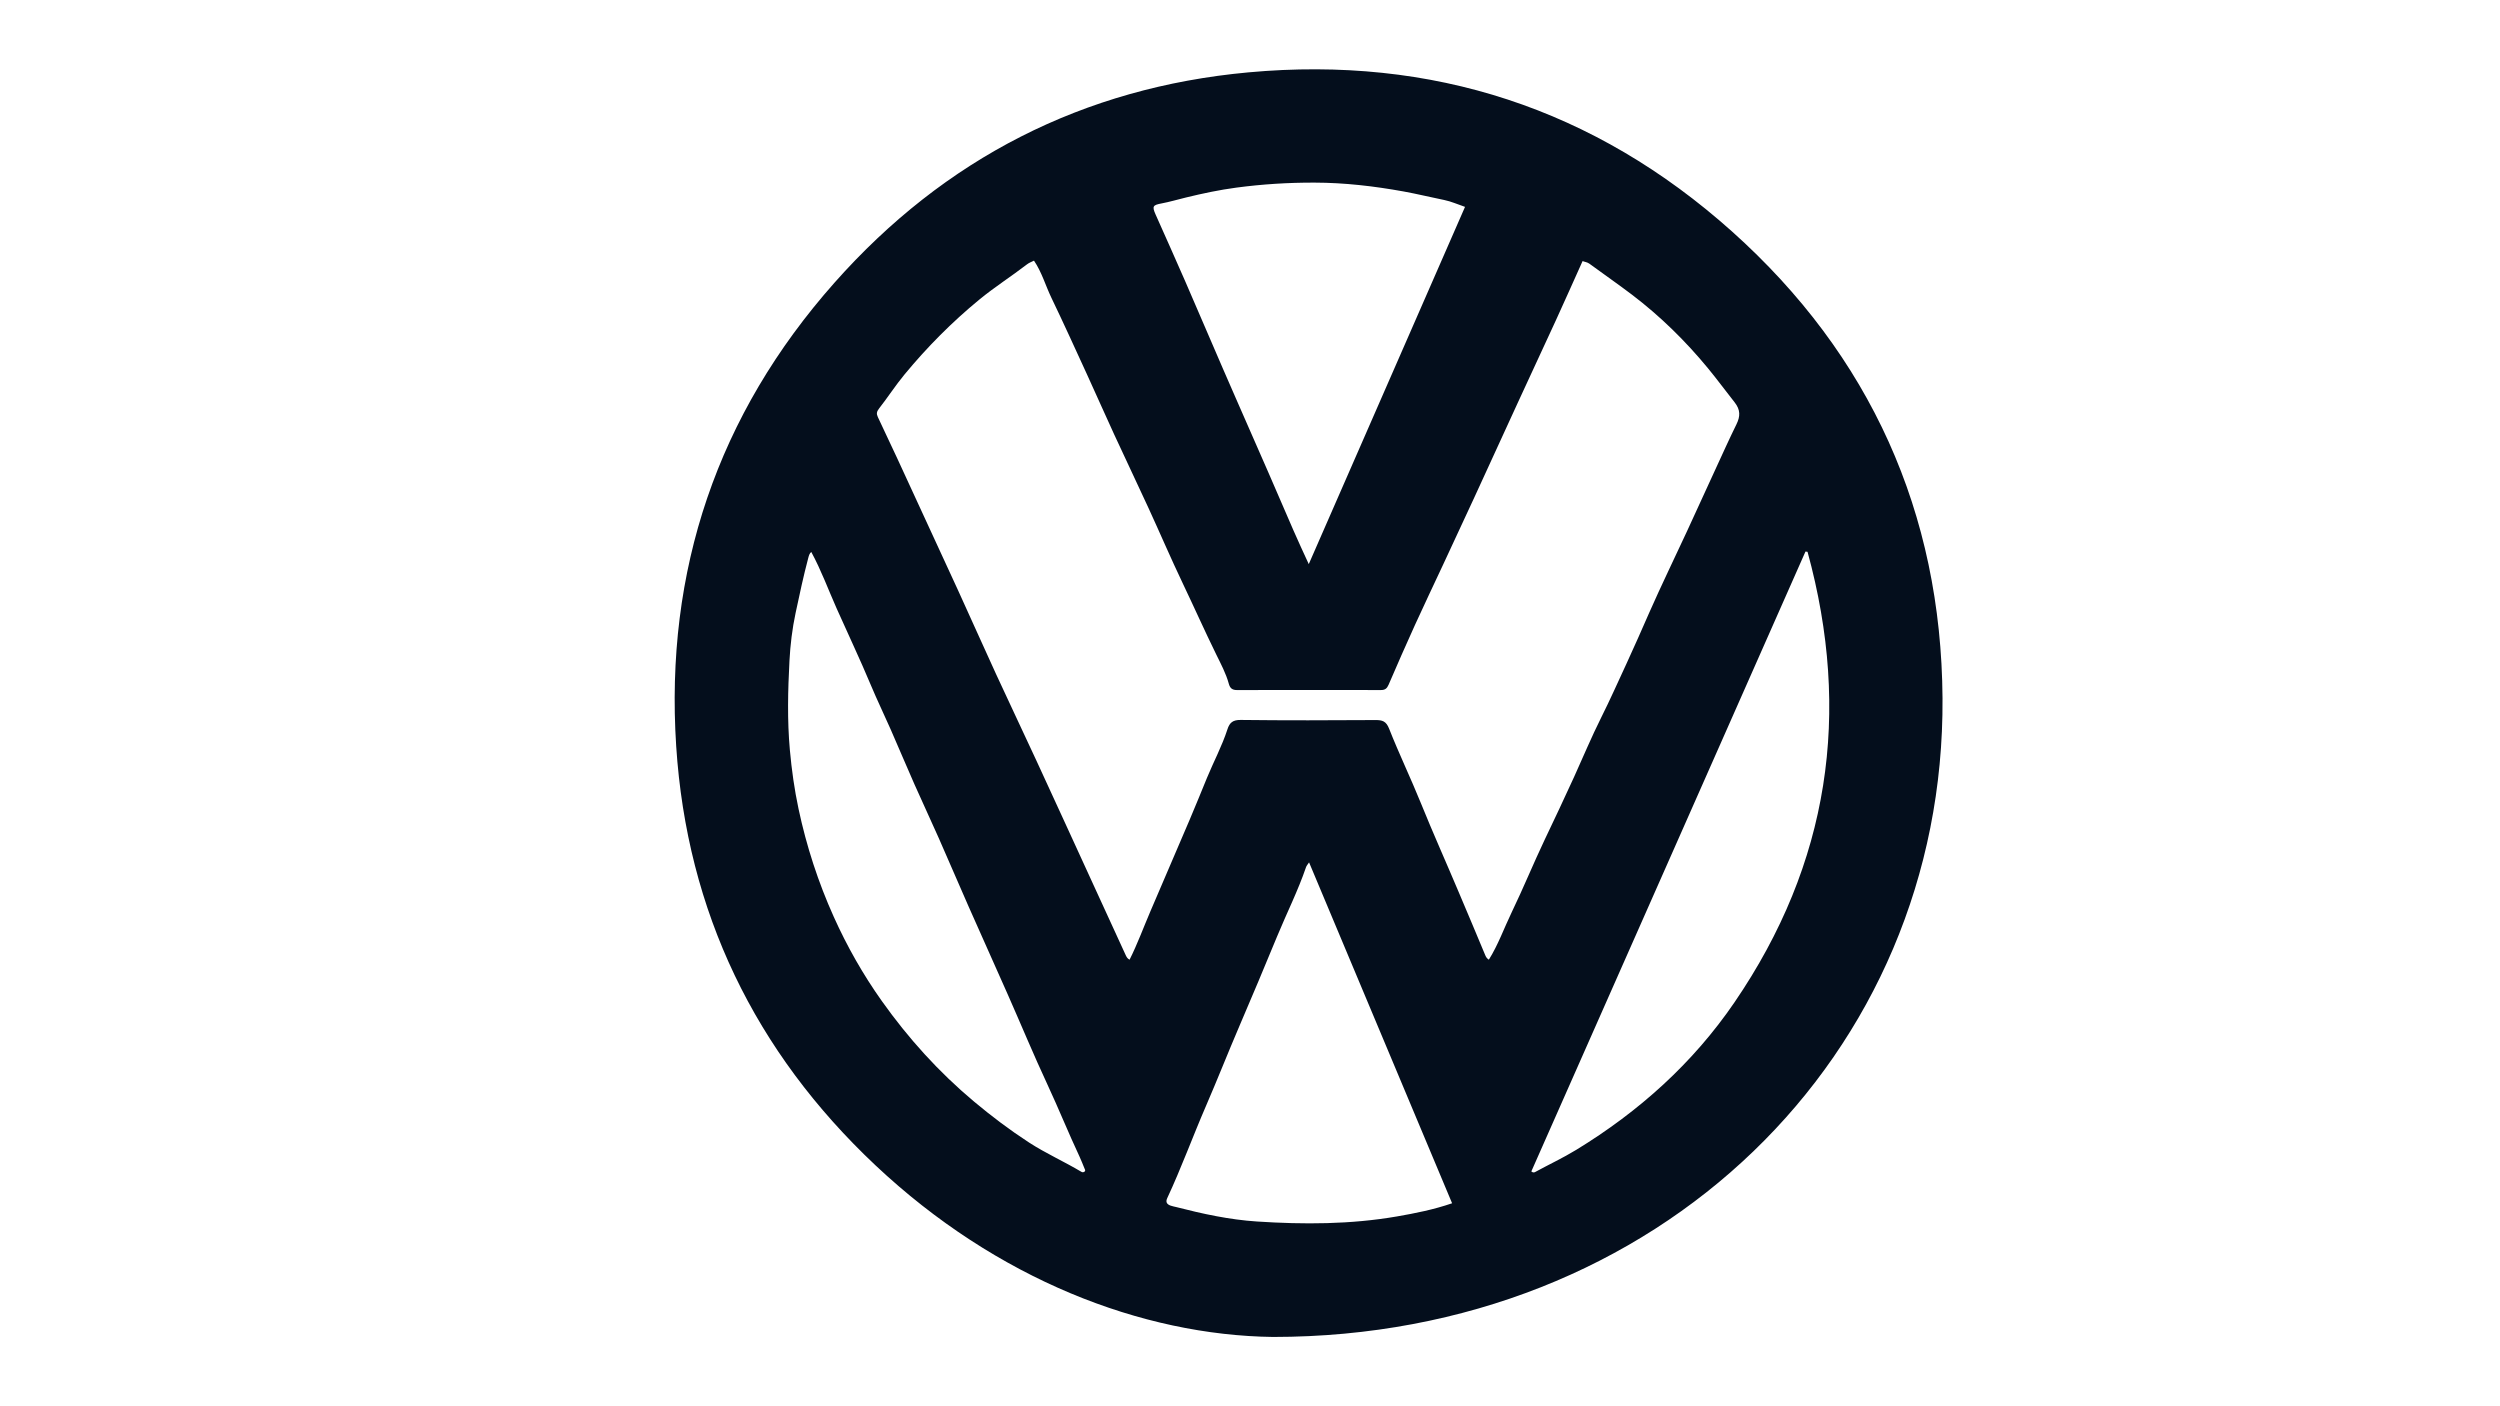 <?xml version="1.0" encoding="UTF-8"?> <svg xmlns="http://www.w3.org/2000/svg" id="Camada_1" data-name="Camada 1" viewBox="0 0 1920 1080"><defs><style> .cls-1 { fill: #040e1c; } </style></defs><path class="cls-1" d="m977.75,1026.78c-100.81-1.29-212.38-44.31-305.39-131.81-92.55-87.07-144.77-194.9-153.04-321.85-8.79-134.93,31.78-254.74,121.64-356.09,84.4-95.2,190.93-149.8,317.87-161.46,141.05-12.96,265.94,27.86,371.33,122.18,106.22,95.07,160.72,216.18,161.69,358.42,1.87,273.99-217.74,490.51-514.09,490.61Zm-110.26-289.68c6.05-12.07,10.67-24.73,15.97-37.1,10.05-23.43,20.15-46.85,30.14-70.31,4.55-10.68,8.9-21.45,13.31-32.19,5.15-12.52,11.59-24.49,15.77-37.42,1.63-5.04,4.1-7.24,10.16-7.16,34.49.42,68.99.29,103.49.09,5.3-.03,8.2.81,10.48,6.57,7.63,19.32,16.66,38.08,24.46,57.33,9.2,22.74,19.25,45.1,28.78,67.69,6.9,16.35,13.86,32.68,20.65,49.08.62,1.5,1.39,2.52,2.74,3.37,7.2-11.52,11.71-24.33,17.57-36.48,8.89-18.41,16.61-37.39,25.39-55.85,7.58-15.94,15.16-31.88,22.46-47.95,6.94-15.27,13.39-30.79,20.9-45.78,6.84-13.65,13.02-27.62,19.44-41.44,5.99-12.88,11.67-26,17.42-39.03,9.25-20.96,19.29-41.57,28.92-62.36,7.7-16.62,15.26-33.31,22.93-49.95,4.96-10.77,9.84-21.59,15.08-32.24,3.03-6.15,3.24-11.17-1.42-17.05-6.86-8.64-13.38-17.57-20.41-26.09-17.32-21.02-36.66-39.99-58.34-56.48-10.74-8.16-21.85-15.83-32.72-23.82-1.68-1.23-3.5-1.31-5.24-2.02-6.91,15.36-13.59,30.41-20.45,45.38-9.65,21.05-19.46,42.03-29.15,63.07-11.23,24.38-22.36,48.81-33.59,73.19-7.88,17.1-15.85,34.17-23.8,51.23-7.25,15.57-14.67,31.06-21.78,46.69-6.91,15.2-13.61,30.49-20.22,45.83-1.23,2.86-2.73,4.07-5.91,4.06-36.83-.08-73.66-.07-110.48.01-3.59,0-5.35-1.32-6.3-4.8-2.18-7.97-6.14-15.34-9.72-22.64-8.84-18.05-17.03-36.41-25.68-54.54-9.09-19.04-17.39-38.44-26.2-57.61-8.73-18.99-17.75-37.85-26.5-56.83-7.03-15.24-13.77-30.61-20.77-45.86-9.05-19.72-18.02-39.49-27.42-59.04-4.5-9.36-7.3-19.52-13.35-28.47-1.82.94-3.73,1.59-5.25,2.76-12.08,9.29-24.96,17.47-36.76,27.17-21.02,17.28-40.03,36.46-57.36,57.41-6.98,8.44-12.9,17.63-19.62,26.23-1.86,2.38-2.12,4.03-.92,6.56,5.03,10.54,9.99,21.11,14.89,31.72,15.59,33.75,31.19,67.49,46.68,101.28,9.8,21.37,19.3,42.88,29.13,64.23,10.23,22.23,20.77,44.31,31.03,66.53,14.81,32.07,29.48,64.19,44.21,96.29,8.16,17.77,16.35,35.53,24.47,53.33.66,1.44,1.4,2.61,2.93,3.37Zm257.66-578.22c-5.65-1.91-10.67-4.2-15.95-5.27-10.43-2.11-20.76-4.66-31.24-6.56-22.64-4.11-45.35-6.74-68.37-6.8-20.1-.05-40.06,1.18-60.03,3.84-13.09,1.74-25.88,4.46-38.65,7.57-6.33,1.54-12.61,3.4-19,4.61-6.5,1.23-7.21,2.17-4.46,8.38,7.63,17.18,15.37,34.3,22.86,51.54,12.92,29.68,25.53,59.49,38.56,89.12,8.43,19.16,16.8,38.34,25.21,57.5,6.49,14.79,12.88,29.62,19.26,44.46,3.71,8.61,7.74,17.08,11.79,25.98,40.13-91.75,80.03-182.96,120.01-274.37Zm263.05,264.92c-.53-.08-1.06-.15-1.59-.23-70.18,158.7-140.37,317.39-210.55,476.07.82.92,2.15.9,2.79.55,10.52-5.76,21.41-10.83,31.67-17.09,48.27-29.47,89.62-66.56,121.56-113.3,72.84-106.58,89.96-222.3,56.11-346Zm-765.14.07c-1.39,1.17-1.84,2.84-2.32,4.65-3.7,13.97-6.71,28.08-9.72,42.22-2.6,12.19-4.07,24.55-4.71,36.72-1.2,22.76-1.76,45.63.3,68.48,1.38,15.31,3.5,30.45,6.7,45.44,6.08,28.53,15.07,56.2,27.03,82.76,10.21,22.68,22.45,44.31,36.92,64.67,20.38,28.69,43.76,54.55,70.73,77.14,13.5,11.31,27.53,21.9,42.31,31.5,12.9,8.37,26.97,14.61,40.14,22.47.78.47,1.53.51,2.31,0,1.21-.81.48-1.7.13-2.56-1.25-3.02-2.41-6.09-3.79-9.05-8.57-18.27-16.09-37-24.62-55.3-10.65-22.83-20.28-46.13-30.47-69.17-10.03-22.7-20.25-45.31-30.28-68-7.68-17.38-15.1-34.88-22.79-52.26-6.13-13.87-12.59-27.59-18.73-41.46-6.18-13.97-12.07-28.07-18.22-42.05-4.97-11.32-10.38-22.45-15.15-33.85-8.29-19.85-17.55-39.26-26.28-58.91-6.41-14.42-11.83-29.27-19.5-43.42Zm492.16,500.25c-36.74-87.55-73.22-174.51-109.85-261.81-.97,1.5-1.95,2.51-2.35,3.71-6.2,18.17-14.85,35.31-22.15,53.01-9.52,23.11-19.21,46.16-29.07,69.12-8.72,20.31-16.79,40.88-25.58,61.16-10.18,23.51-18.95,47.63-29.79,70.88-1.43,3.06-.19,4.73,2.58,5.72,1.38.5,2.85.74,4.28,1.1,20.4,5.26,41.04,9.73,62.02,11.1,35.91,2.35,71.87,2.27,107.48-3.88,14.1-2.44,28.21-5.24,42.44-10.13Z"></path></svg> 